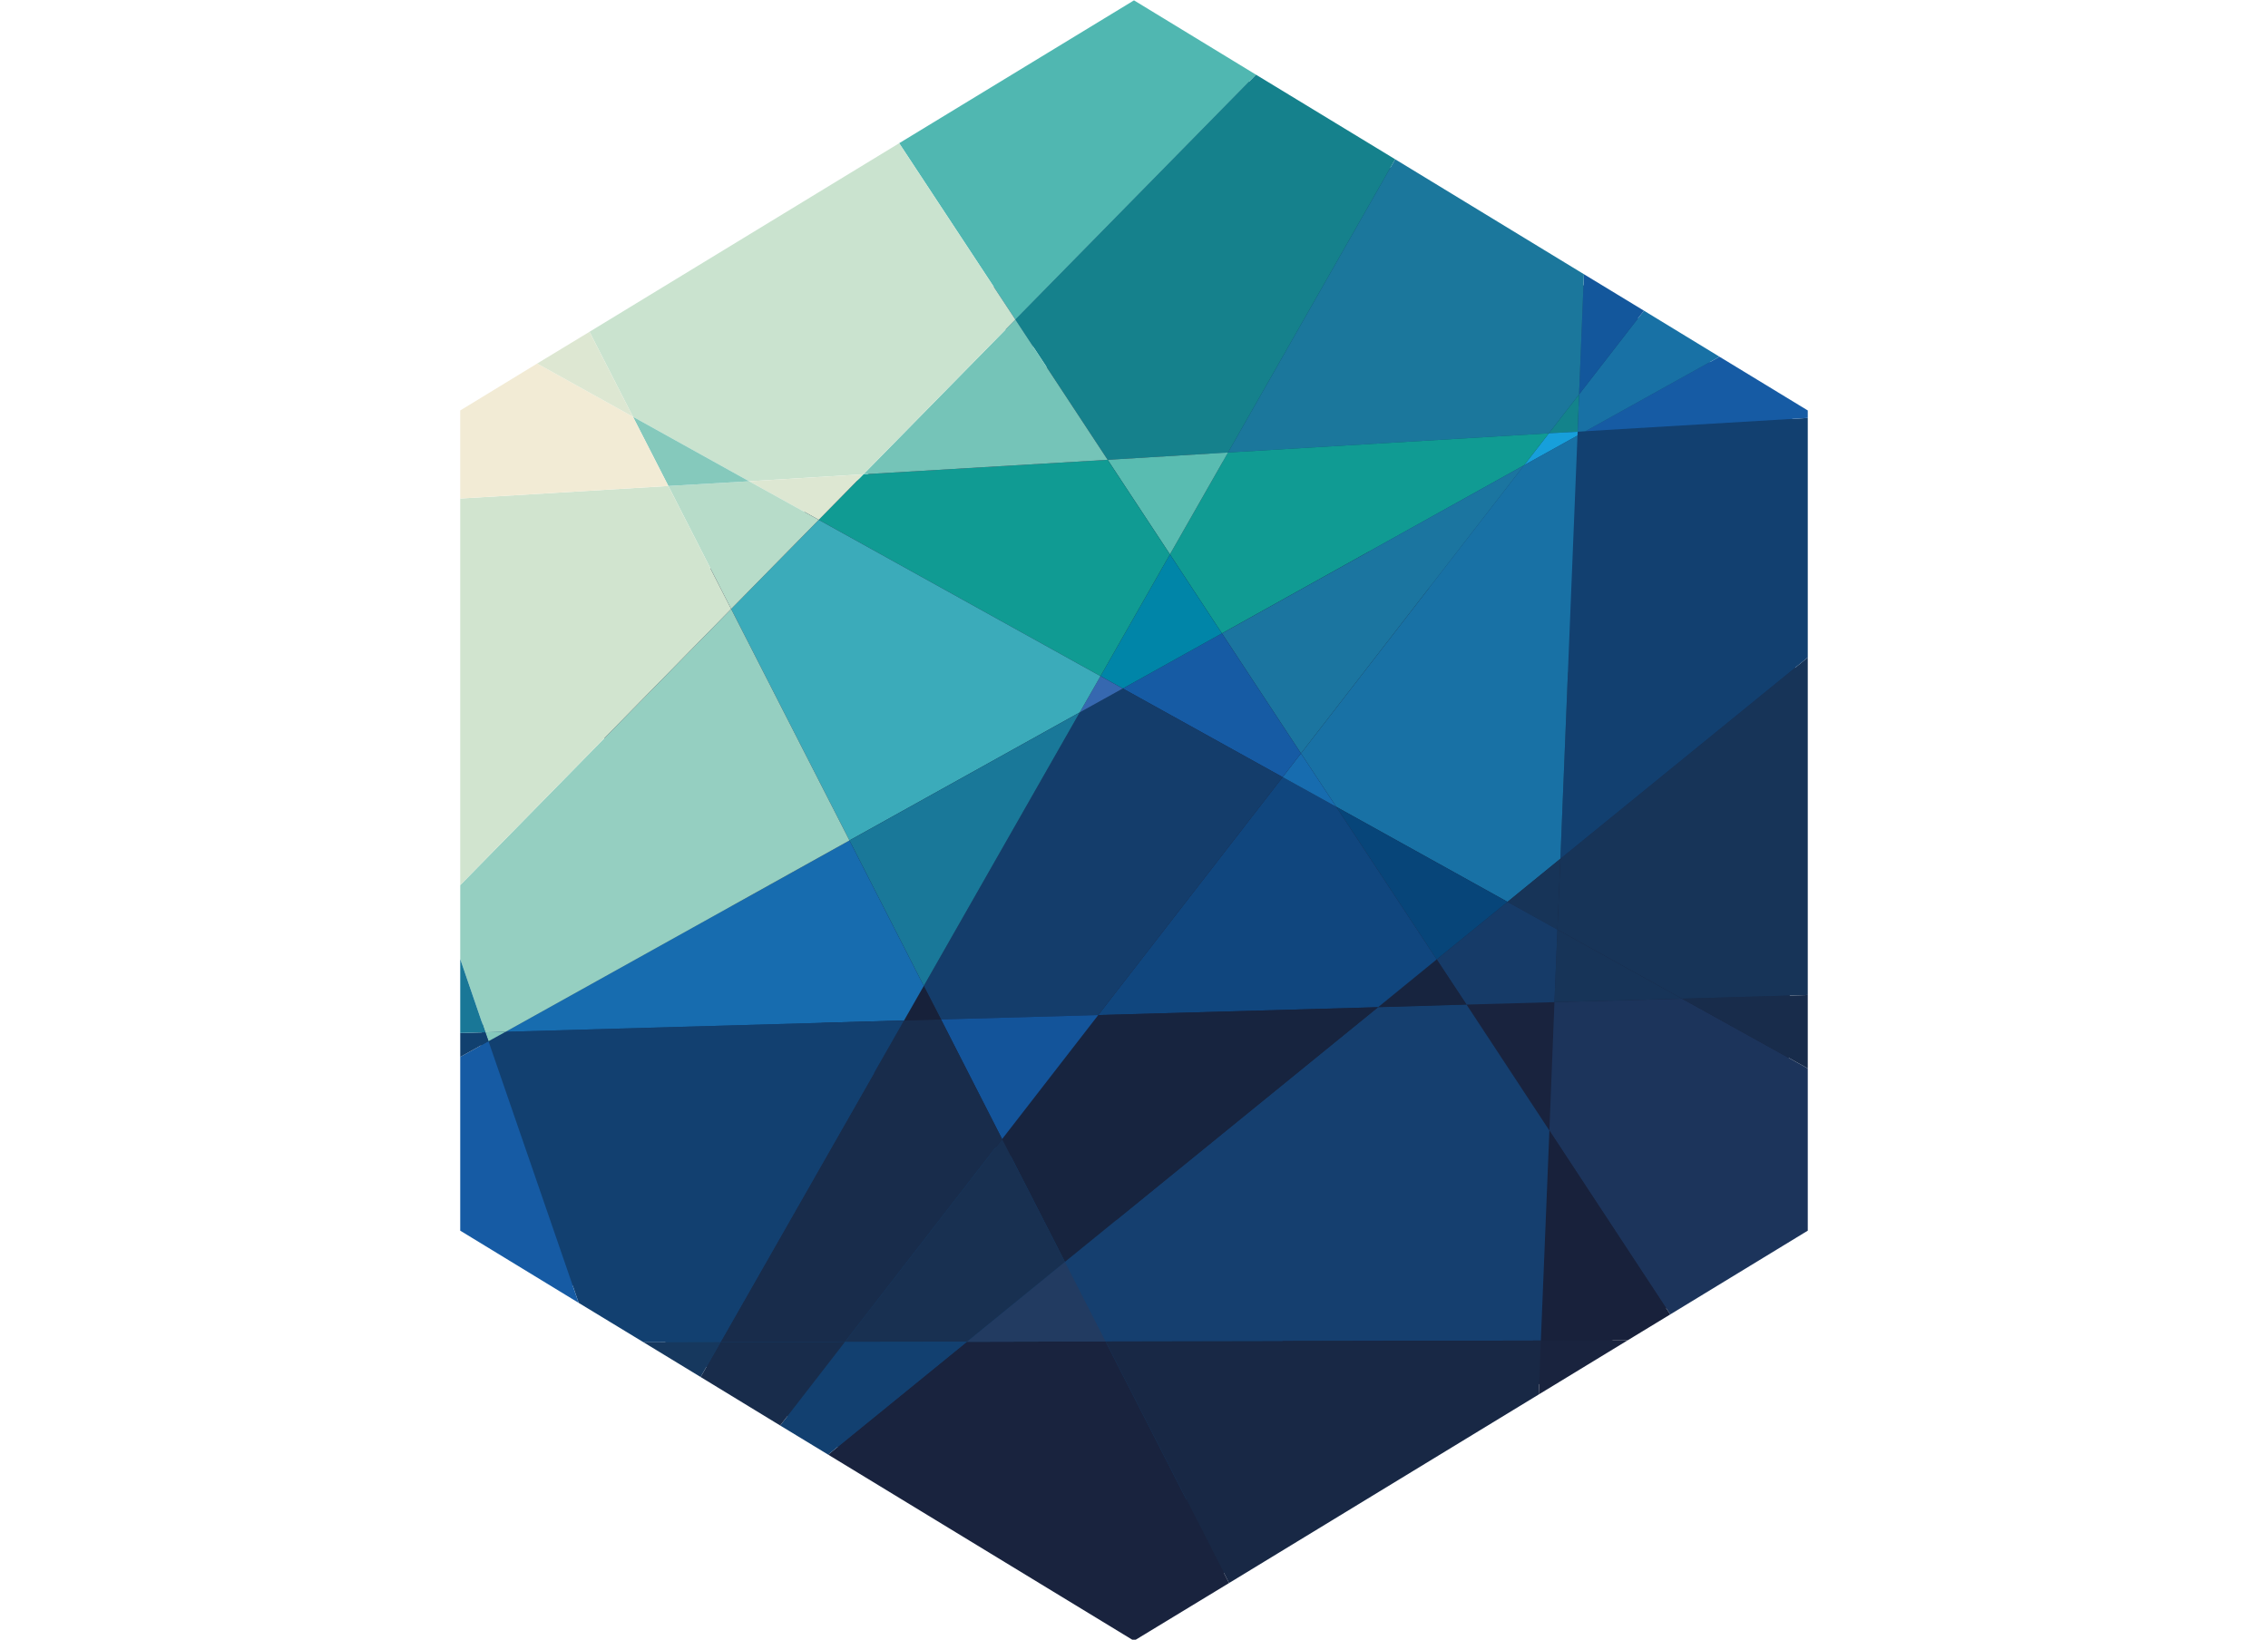 <svg version="1.1" xmlns="http://www.w3.org/2000/svg" viewBox="0 0 1300 940">
<style type="text/css">
	.st0{fill:#FFFFFF;}
	.st1{fill:#19233E;}
	.st2{fill:#124070;}
	.st3{fill:#1C345B;}
	.st4{fill:#182C4B;}
	.st5{fill:#173458;}
	.st6{fill:#165BA4;}
	.st7{fill:#1871A5;}
	.st8{fill:#18213B;}
	.st9{fill:#13579C;}
	.st10{fill:#1B779C;}
	.st11{fill:#13838B;}
	.st12{fill:#179FDB;}
	.st13{fill:#163B68;}
	.st14{fill:#153F6F;}
	.st15{fill:#109B93;}
	.st16{fill:#182845;}
	.st17{fill:#1B75A0;}
	.st18{fill:#074579;}
	.st19{fill:#17243F;}
	.st20{fill:#10467E;}
	.st21{fill:#15818C;}
	.st22{fill:#176CAF;}
	.st23{fill:#143D6B;}
	.st24{fill:#50B7B1;}
	.st25{fill:#59BCB1;}
	.st26{fill:#0085A8;}
	.st27{fill:#3668B0;}
	.st28{fill:#75C4B8;}
	.st29{fill:#223B61;}
	.st30{fill:#3BABBA;}
	.st31{fill:#13549A;}
	.st32{fill:#197899;}
	.st33{fill:#183051;}
	.st34{fill:#CAE3CF;}
	.st35{fill:#17213A;}
	.st36{fill:#DDE7D2;}
	.st37{fill:#95CFC1;}
	.st38{fill:#B7DCC9;}
	.st39{fill:#85C9BC;}
	.st40{fill:#D1E4CF;}
	.st41{fill:#16385E;}
	.st42{fill:#F2EBD5;}
	.st43{fill:#11406F;}
	.st44{fill:#197797;}
    .st45{opacity: 0}
</style>
<g id="Hexagon_background">
	<polygon class="st0 st45" points="1149.6,74.5 1085.1,35.3 1033.9,4.1 872.9,-93.9 754.1,-166.2 650,-229.6 449.6,-107.6 185.4,53.3 
		140.7,80.4 75,120.4 75,195.5 75,525.4 75,588.6 75,651.7 75,672.1 75,820.4 176.2,882 231.5,915.7 280.3,945.3 348.1,986.6 
		389,1011.5 650,1170.4 731.1,1121 995.3,960.2 1071.1,914.1 1107.7,891.8 1225,820.4 1225,681.9 1225,619.3 1225,331.2 1225,126.8 
		1225,120.4 	"/>
</g>
<g id="Hexagon">
	<g>
		<polygon class="st1" points="1023.6,708.7 679.2,915.2 341.1,741.7 347.4,361.7 691.8,155.3 1029.9,328.8 		"/>
		
			<rect x="697.5" y="-7.1" transform="matrix(0.52 -0.854 0.854 0.52 203.921 778.696)" class="st2" width="194" height="430.2"/>
		
			<rect x="409.1" y="516.2" transform="matrix(0.52 -0.854 0.854 0.52 -381.722 783.591)" class="st2" width="194" height="430.2"/>
		
			<rect x="278.1" y="513.8" transform="matrix(5.670587e-02 -0.998 0.998 5.670587e-02 -258.48 948.11)" class="st2" width="188.7" height="194"/>
		<polygon class="st3" points="1036.2,612.5 1036.2,705.5 957.4,753.5 888.1,648.1 891,574.5 964.1,572.5 		"/>
		<polygon class="st4" points="1036.2,570.4 1036.2,612.5 964.1,572.5 		"/>
		<polygon class="st5" points="1036.2,376.9 1036.2,570.4 964.1,572.5 892.7,532.9 894.4,492.3 		"/>
		<polygon class="st2" points="1036.2,239.6 1036.2,376.9 894.4,492.3 904.2,249.7 908.8,247.2 		"/>
		<polygon class="st6" points="1036.2,235.3 1036.2,239.6 908.8,247.2 985.6,204.5 		"/>
		<polygon class="st7" points="985.6,204.5 908.8,247.2 904.3,247.5 905.1,226.1 942.3,178.1 		"/>
		<polygon class="st5" points="964.1,572.5 891,574.5 892.7,532.9 		"/>
		<polygon class="st8" points="888.1,648.1 957.4,753.5 932.9,768.4 883.2,768.5 		"/>
		<polygon class="st9" points="942.3,178.1 905.1,226.1 907.9,157.2 		"/>
		<polygon class="st1" points="932.9,768.4 882,799.4 883.2,768.5 		"/>
		<polygon class="st10" points="907.9,157.2 905.1,226.1 887.8,248.4 703.9,259.4 799.7,91.3 		"/>
		<polygon class="st11" points="905.1,226.1 904.3,247.5 887.8,248.4 		"/>
		<polygon class="st12" points="904.3,247.5 904.2,249.7 873.6,266.7 887.8,248.4 		"/>
		<polygon class="st7" points="904.2,249.7 894.4,492.3 864.1,517 765.9,462.5 745.7,431.9 873.6,266.7 		"/>
		<polygon class="st5" points="894.4,492.3 892.7,532.9 864.1,517 		"/>
		<polygon class="st13" points="892.7,532.9 891,574.5 840.6,575.9 823.5,550 864.1,517 		"/>
		<polygon class="st2" points="840.6,575.9 837.6,649.5 790.1,577.4 		"/>
		<polygon class="st14" points="888.1,648.1 883.2,768.5 633.7,769 610.4,723.4 789.9,577.4 840.6,575.9 		"/>
		<polygon class="st15" points="887.8,248.4 873.6,266.7 700.4,363.1 670.6,317.8 703.9,259.4 		"/>
		<polygon class="st16" points="883.2,768.5 882,799.4 704.5,907.5 633.7,769 		"/>
		<polygon class="st17" points="873.6,266.7 745.7,431.9 700.4,363.1 		"/>
		<polygon class="st18" points="864.1,517 823.5,550 765.9,462.5 		"/>
		<polygon class="st19" points="840.6,575.9 789.9,577.4 823.5,550 		"/>
		<polygon class="st20" points="765.9,462.5 823.5,550 789.9,577.4 629.5,581.9 735.2,445.5 		"/>
		<polygon class="st21" points="799.7,91.3 703.9,259.4 634.9,263.6 582,183.2 719.9,42.8 		"/>
		<polygon class="st19" points="789.9,577.4 610.4,723.4 574.4,653 629.5,581.9 		"/>
		<polygon class="st22" points="745.7,431.9 765.9,462.5 735.2,445.5 		"/>
		<polygon class="st6" points="745.7,431.9 735.2,445.5 643.6,394.7 700.4,363.1 		"/>
		<polygon class="st23" points="735.2,445.5 629.5,581.9 539.4,584.4 529.5,565.2 618.9,408.4 643.6,394.7 		"/>
		<polygon class="st24" points="650,0.2 719.9,42.8 582,183.2 515.4,82.1 		"/>
		<polygon class="st1" points="633.7,769 704.5,907.5 650,940.6 474.7,833.9 554.2,769.2 		"/>
		<polygon class="st25" points="703.9,259.4 670.6,317.8 634.9,263.6 		"/>
		<polygon class="st26" points="670.6,317.8 700.4,363.1 643.6,394.7 630.8,387.6 		"/>
		<polygon class="st15" points="670.6,317.8 630.8,387.6 469.3,298 494.9,271.9 634.9,263.6 		"/>
		<polygon class="st27" points="643.6,394.7 618.9,408.4 630.8,387.6 		"/>
		<polygon class="st28" points="634.9,263.6 494.9,271.9 582,183.2 		"/>
		<polygon class="st29" points="610.4,723.4 633.7,769 554.2,769.2 		"/>
		<polygon class="st30" points="630.8,387.6 618.9,408.4 486.9,481.8 419.1,349.1 469.3,298 		"/>
		<polygon class="st31" points="629.5,581.9 574.4,653 539.4,584.4 		"/>
		<polygon class="st32" points="618.9,408.4 529.5,565.2 486.9,481.8 		"/>
		<polygon class="st33" points="610.4,723.4 554.2,769.2 484.3,769.3 574.4,653 		"/>
		<polygon class="st34" points="582,183.2 494.9,271.9 429.4,275.9 362.8,238.9 337.9,190.2 515.4,82.1 		"/>
		<polygon class="st4" points="574.4,653 484.3,769.3 413,769.4 518.2,585 539.4,584.4 		"/>
		<polygon class="st2" points="554.2,769.2 474.7,833.9 447.2,817.2 484.3,769.3 		"/>
		<polygon class="st35" points="529.5,565.2 539.4,584.4 518.2,585 		"/>
		<polygon class="st22" points="486.9,481.8 529.5,565.2 518.2,585 289.8,591.5 		"/>
		<polygon class="st2" points="518.2,585 413,769.4 368.9,769.5 331.7,746.9 280,596.9 289.8,591.5 		"/>
		<polygon class="st36" points="494.9,271.9 469.3,298 429.4,275.9 		"/>
		<polygon class="st37" points="419.1,349.1 486.9,481.8 289.8,591.5 278.2,591.8 263.8,549.8 263.8,507.4 		"/>
		<polygon class="st4" points="484.3,769.3 447.2,817.2 401.6,789.4 413,769.4 		"/>
		<polygon class="st38" points="469.3,298 419.1,349.1 383.1,278.6 429.4,275.9 		"/>
		<polygon class="st39" points="362.8,238.9 429.4,275.9 383.1,278.6 		"/>
		<polygon class="st40" points="419.1,349.1 263.8,507.4 263.8,285.8 383.1,278.6 		"/>
		<polygon class="st41" points="413,769.4 401.6,789.4 368.9,769.5 		"/>
		<polygon class="st42" points="362.8,238.9 383.1,278.6 263.8,285.8 263.8,235.3 307.9,208.4 		"/>
		<polygon class="st36" points="337.9,190.2 362.8,238.9 307.9,208.4 		"/>
		<polygon class="st6" points="280,596.9 331.7,746.9 263.8,705.5 263.8,605.9 		"/>
		<polygon class="st39" points="289.8,591.5 280,596.9 278.2,591.8 		"/>
		<polygon class="st43" points="278.2,591.8 280,596.9 263.8,605.9 263.8,592.2 		"/>
		<polygon class="st44" points="263.8,549.8 278.2,591.8 263.8,592.2 		"/>
	</g>
</g>
</svg>
